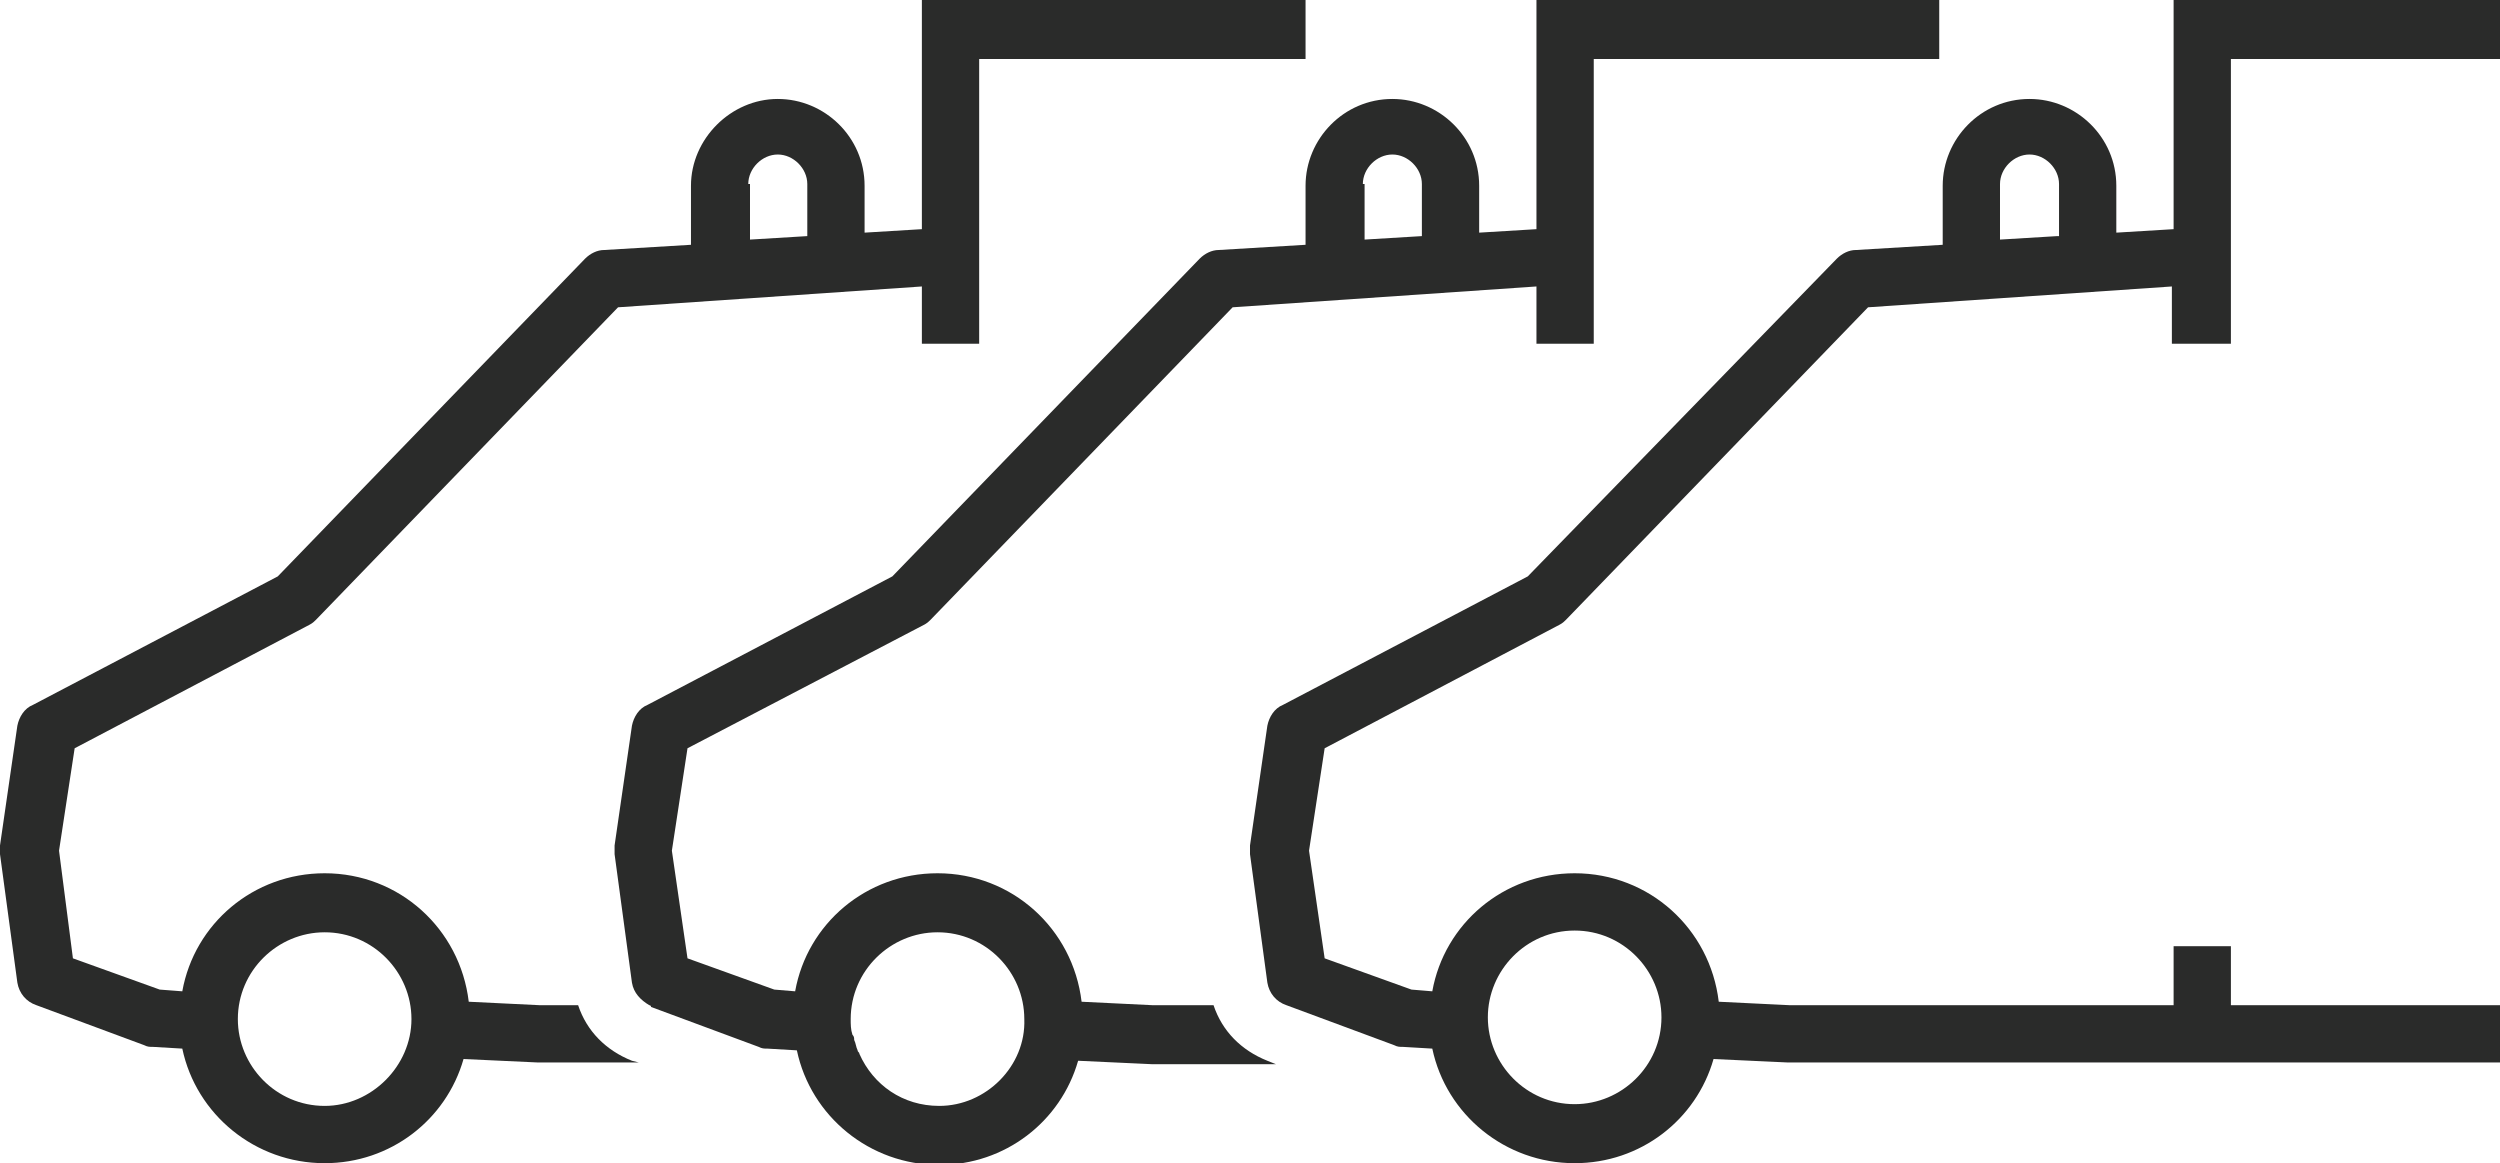 <?xml version="1.0" encoding="utf-8"?>
<!-- Generator: Adobe Illustrator 23.0.3, SVG Export Plug-In . SVG Version: 6.00 Build 0)  -->
<svg version="1.1" id="Ebene_1" xmlns="http://www.w3.org/2000/svg" xmlns:xlink="http://www.w3.org/1999/xlink" x="0px" y="0px"
	 viewBox="0 0 144 67" style="enable-background:new 0 0 144 67;" xml:space="preserve">
<style type="text/css">
	.st0{fill:#2A2B2A;}
</style>
<g>
	<path class="st0" d="M128.5,19.9V3.4H144V0h-18.8v1.7v11.5l-3.3,0.2v-2.7c0-2.8-2.3-5-5-5c-2.8,0-5,2.3-5,5v3.4l-5,0.3
		c-0.4,0-0.8,0.2-1.1,0.5L88,33.2l-14.1,7.4c-0.5,0.2-0.8,0.7-0.9,1.2l-1,6.9c0,0.2,0,0.3,0,0.5l1,7.4c0.1,0.6,0.5,1.1,1.1,1.3
		l6.2,2.3c0.2,0.1,0.3,0.1,0.5,0.1l1.7,0.1c0.8,3.8,4.2,6.6,8.2,6.6c3.8,0,7-2.5,8-6l4.3,0.2c0,0,0,0,0.1,0h22.1h1.7H144v-3.3h-15.5
		v-3.4h-3.3v3.4h-22.1L99,57.7c-0.5-4.2-4-7.4-8.3-7.4c-4.1,0-7.5,2.9-8.2,6.8L81.3,57l-5-1.8L75.4,49l0.9-5.9L89.8,36
		c0.2-0.1,0.3-0.2,0.4-0.3l17.4-18l17.5-1.2v3.3H128.5z M90.7,53.6c2.8,0,5,2.3,5,5c0,2.8-2.3,5-5,5c-2.8,0-5-2.3-5-5
		C85.7,55.9,87.9,53.6,90.7,53.6z M118.5,13.6l-3.3,0.2v-3.2c0-0.9,0.8-1.7,1.7-1.7s1.7,0.8,1.7,1.7V13.6z"/>
	<path class="st0" d="M33.3,57.9h-2.2L27,57.7c-0.5-4.2-4-7.4-8.3-7.4c-4.1,0-7.5,2.9-8.2,6.8L9.2,57l-5-1.8L3.4,49l0.9-5.9L17.8,36
		c0.2-0.1,0.3-0.2,0.4-0.3l17.4-18l17.5-1.2v3.3h3.3V3.4h18.8V0H53.1v1.7v11.5l-3.3,0.2v-2.7c0-2.8-2.3-5-5-5s-5,2.3-5,5v3.4l-5,0.3
		c-0.4,0-0.8,0.2-1.1,0.5L16,33.2L1.9,40.6c-0.5,0.2-0.8,0.7-0.9,1.2l-1,6.9c0,0.2,0,0.3,0,0.5l1,7.4c0.1,0.6,0.5,1.1,1.1,1.3
		l6.2,2.3c0.2,0.1,0.3,0.1,0.5,0.1l1.7,0.1c0.8,3.8,4.2,6.6,8.2,6.6c3.8,0,7-2.5,8-6l4.3,0.2c0,0,0,0,0.1,0h5.7l-0.4-0.1
		C34.9,60.5,33.8,59.4,33.3,57.9z M43.1,10.6c0-0.9,0.8-1.7,1.7-1.7s1.7,0.8,1.7,1.7v3l-3.3,0.2V10.6z M18.7,63.7c-2.8,0-5-2.3-5-5
		c0-2.8,2.3-5,5-5c2.8,0,5,2.3,5,5C23.7,61.4,21.4,63.7,18.7,63.7z"/>
	<path class="st0" d="M69.9,57.9h-3.5l-4.1-0.2c-0.5-4.2-4-7.4-8.3-7.4c-4.1,0-7.5,2.9-8.2,6.8L44.6,57l-5-1.8L38.7,49l0.9-5.9
		L53.2,36c0.2-0.1,0.3-0.2,0.4-0.3l17.4-18l17.5-1.2v3.3h3.3V3.4h19.9V0H88.5v1.7v11.5l-3.3,0.2v-2.7c0-2.8-2.3-5-5-5
		c-2.8,0-5,2.3-5,5v3.4l-5,0.3c-0.4,0-0.8,0.2-1.1,0.5L51.4,33.2l-14.1,7.4c-0.5,0.2-0.8,0.7-0.9,1.2l-1,6.9c0,0.2,0,0.3,0,0.5
		l1,7.4c0.1,0.6,0.5,1,1,1.3h0c0,0,0.1,0,0.1,0.1l6.2,2.3c0.2,0.1,0.3,0.1,0.5,0.1l1.7,0.1c0.8,3.8,4.2,6.6,8.2,6.6c3.8,0,7-2.5,8-6
		l4.3,0.2c0,0,0,0,0.1,0h7L73,61.1C71.5,60.5,70.4,59.4,69.9,57.9z M78.5,10.6c0-0.9,0.8-1.7,1.7-1.7s1.7,0.8,1.7,1.7v3l-3.3,0.2
		V10.6z M54.1,63.7c-2.1,0-3.8-1.2-4.6-3c0-0.1-0.1-0.1-0.1-0.2c-0.1-0.2-0.1-0.4-0.2-0.6c0-0.1,0-0.2-0.1-0.3
		c-0.1-0.3-0.1-0.6-0.1-0.9c0-2.8,2.3-5,5-5c2.8,0,5,2.3,5,5C59.1,61.4,56.8,63.7,54.1,63.7z"/>
</g>
</svg>
